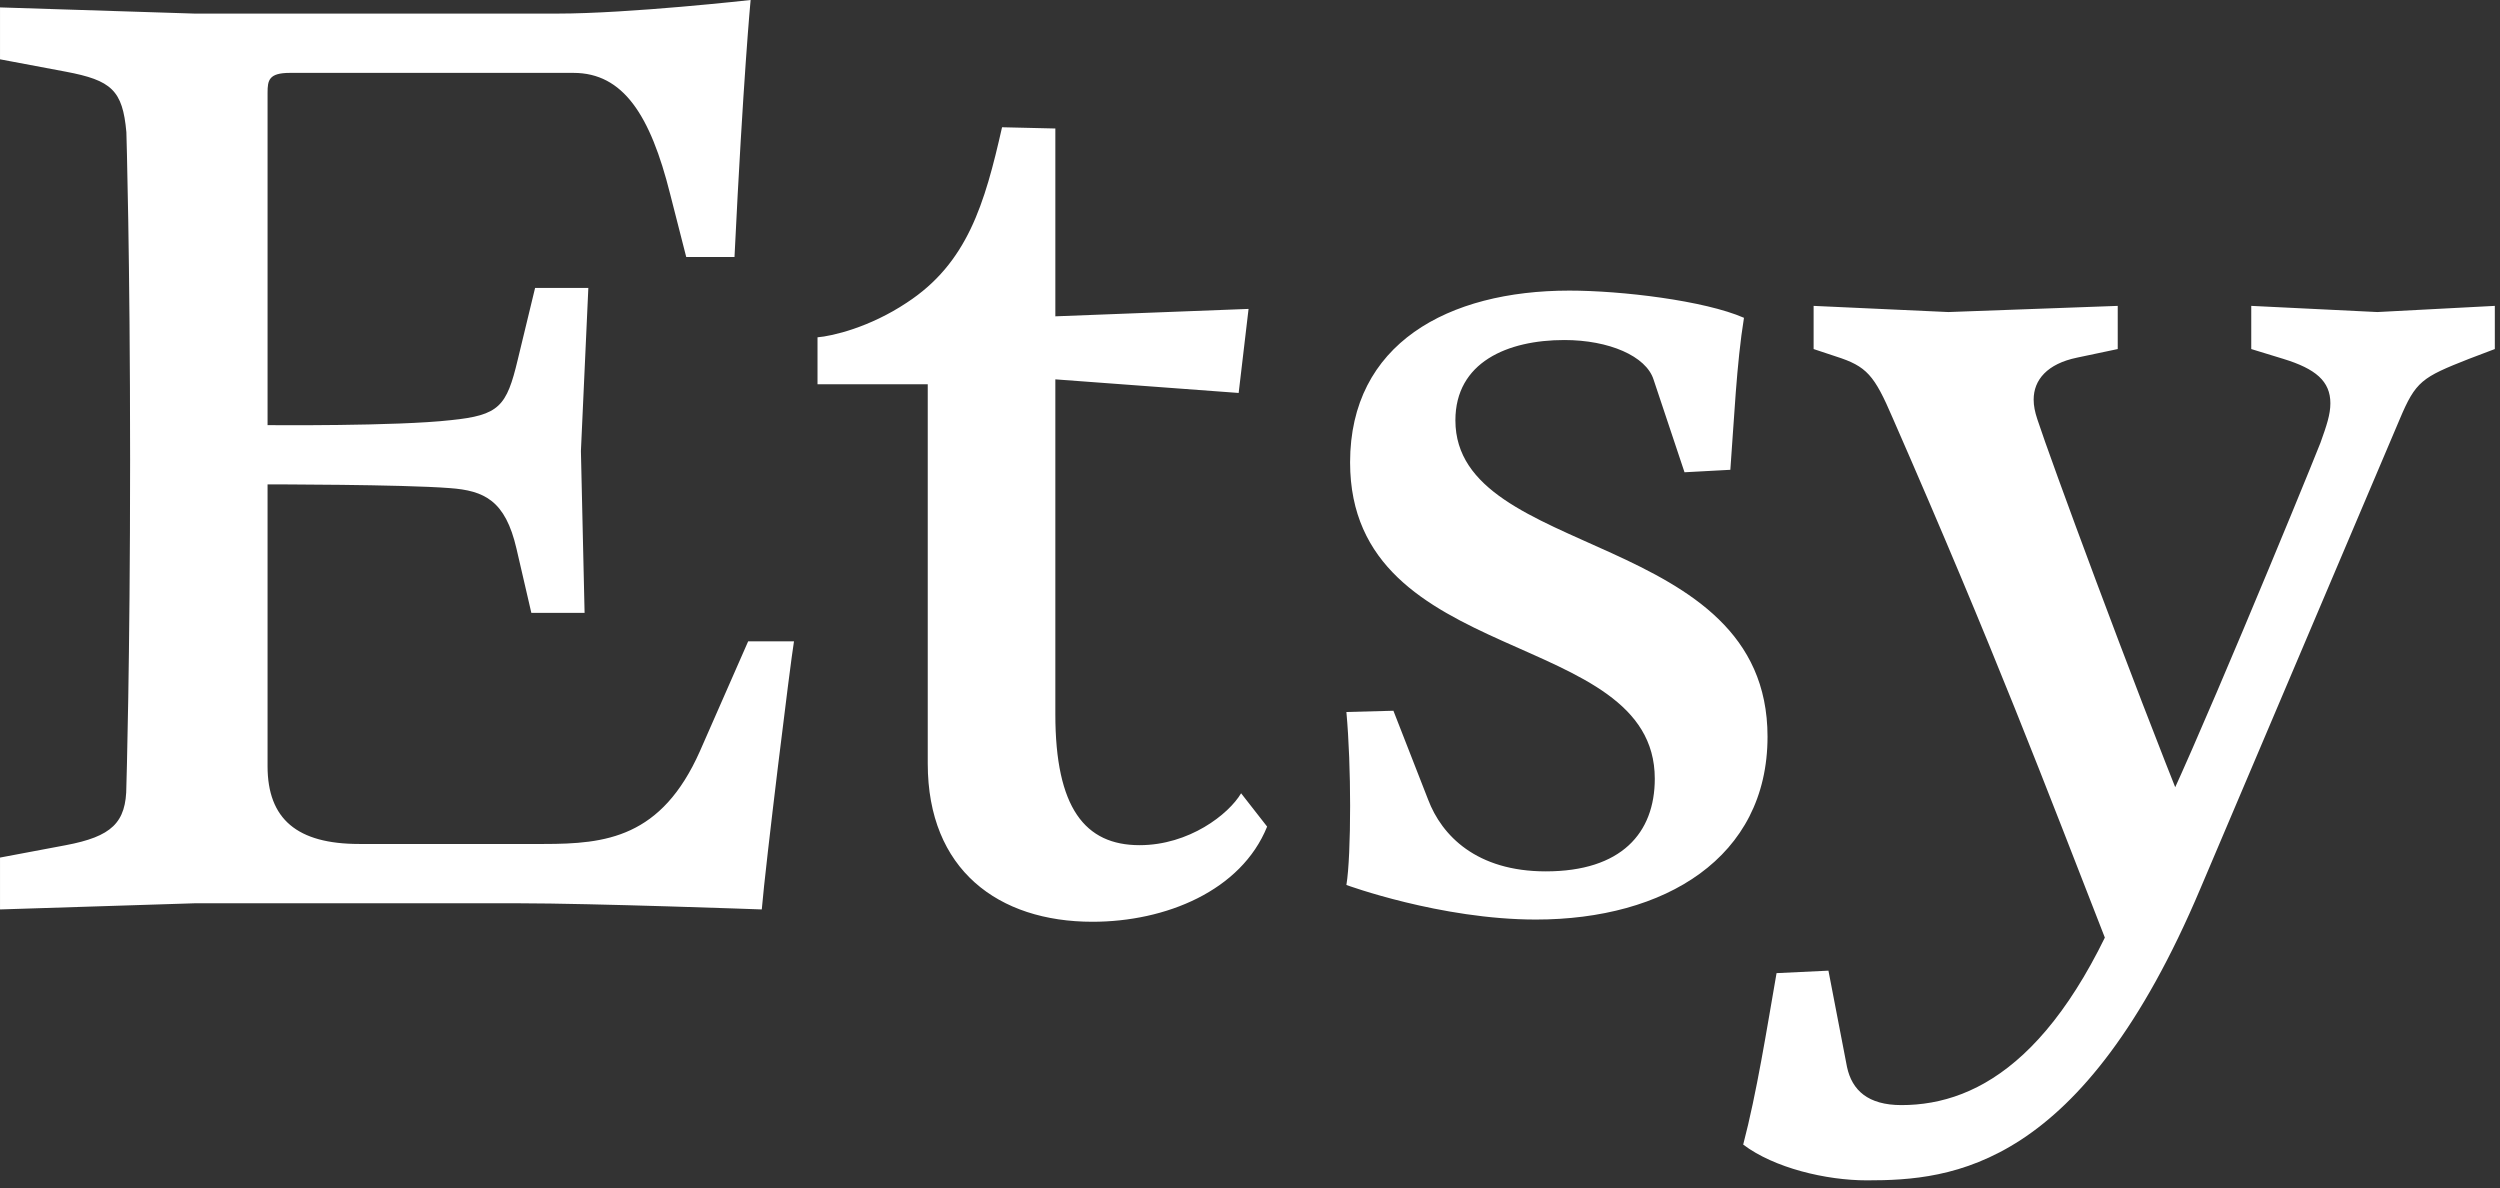 <?xml version="1.0" encoding="UTF-8"?>
<svg xmlns="http://www.w3.org/2000/svg" width="303" height="144" viewBox="0 0 303 144" fill="none">
  <rect x="0" y="0" width="303" height="144" fill="#333333" stroke="none"/>
  <g clip-path="url(#clip0_254_538)">
    <path d="M32.429 51.666V11.231C32.429 9.732 32.579 8.834 35.132 8.834H69.508C75.515 8.834 78.822 13.927 81.22 23.511L83.171 31.15H89.021C90.075 9.436 90.975 0 90.975 0C90.975 0 76.263 1.647 67.556 1.647H23.574L0.002 0.898V7.188L7.961 8.685C13.515 9.735 14.864 10.931 15.317 16.025C15.317 16.025 15.769 31 15.769 55.712C15.769 80.425 15.317 95.249 15.317 95.249C15.317 99.742 13.515 101.388 7.961 102.439L0.002 103.938V110.224L23.576 109.478H62.906C71.763 109.478 92.328 110.224 92.328 110.224C92.777 104.832 95.782 80.421 96.232 77.728H90.678L84.823 91.058C80.168 101.538 73.419 102.289 65.907 102.289H43.537C36.031 102.289 32.428 99.293 32.428 92.854V58.707C32.428 58.707 48.79 58.707 54.494 59.157C58.698 59.458 61.249 60.656 62.597 66.496L64.4 74.283H70.852L70.407 54.663L71.307 34.896H64.853L62.753 43.584C61.4 49.274 60.501 50.325 54.65 50.922C48.046 51.673 32.431 51.526 32.431 51.526V51.675L32.429 51.666ZM121.448 15.425C119.348 24.714 117.246 31.898 109.89 36.692C105.387 39.685 100.883 40.733 99.083 40.882V46.574H112.443V92.545C112.443 105.427 121.002 111.718 132.409 111.718C141.267 111.718 150.422 107.978 153.576 100.185L150.422 96.145C148.92 98.692 144.12 102.435 138.115 102.435C131.51 102.435 127.907 97.941 127.907 86.562V45.978L150.126 47.626L151.326 37.44L127.908 38.339V15.574L121.45 15.423L121.448 15.425ZM168.887 86.143L163.183 86.293C163.483 89.587 163.634 93.782 163.634 97.674C163.634 101.719 163.484 105.463 163.183 107.259C163.183 107.259 174.592 111.449 186.151 111.449C201.764 111.449 214.225 103.961 214.225 89.284C214.225 64.127 176.394 67.873 176.394 50.946C176.394 43.908 182.699 41.212 189.604 41.212C195.009 41.212 199.512 43.159 200.413 46.007L204.163 57.239L209.718 56.94C210.17 50.948 210.469 44.059 211.37 38.518C206.565 36.421 196.505 35.221 190.204 35.221C175.489 35.221 163.631 41.662 163.631 56.039C163.631 81.049 200.56 75.957 200.56 94.38C200.56 100.967 196.504 105.61 187.35 105.61C178.945 105.61 174.739 101.267 173.092 96.923L168.882 86.143H168.887ZM259.37 103.445C250.679 127.663 240.04 133.938 230.451 133.938C226.403 133.938 224.457 132.142 223.855 129.307L221.607 117.644L215.318 117.943C214.119 124.821 212.921 132.448 211.275 138.724C215.024 141.56 221.313 143.059 226.258 143.059C236.6 143.059 252.332 141.711 266.715 107.629L290.838 50.826C292.787 46.19 293.534 45.741 299.228 43.498L302.372 42.305V37.072L288.137 37.82L272.852 37.072V42.305L276.747 43.498C280.642 44.696 282.442 46.19 282.442 48.881C282.442 50.226 281.991 51.571 281.24 53.663C278.995 59.343 265.06 93.128 261.317 100.307L265.058 98.958C258.464 82.669 248.429 55.457 246.929 50.826C246.629 49.928 246.479 49.181 246.479 48.431C246.479 46.039 248.128 44.095 251.725 43.348L256.669 42.305V37.073L236.138 37.82L219.81 37.073V42.305L222.507 43.201C226.257 44.397 227.153 45.444 229.401 50.676C241.835 79.08 247.683 94.624 255.621 114.957L259.37 103.445Z" fill="white"></path>
  </g>
  <defs>
    <clipPath id="clip0_254_538">
      <rect width="302.374" height="143.059" fill="white"></rect>
    </clipPath>
  </defs>
</svg>
